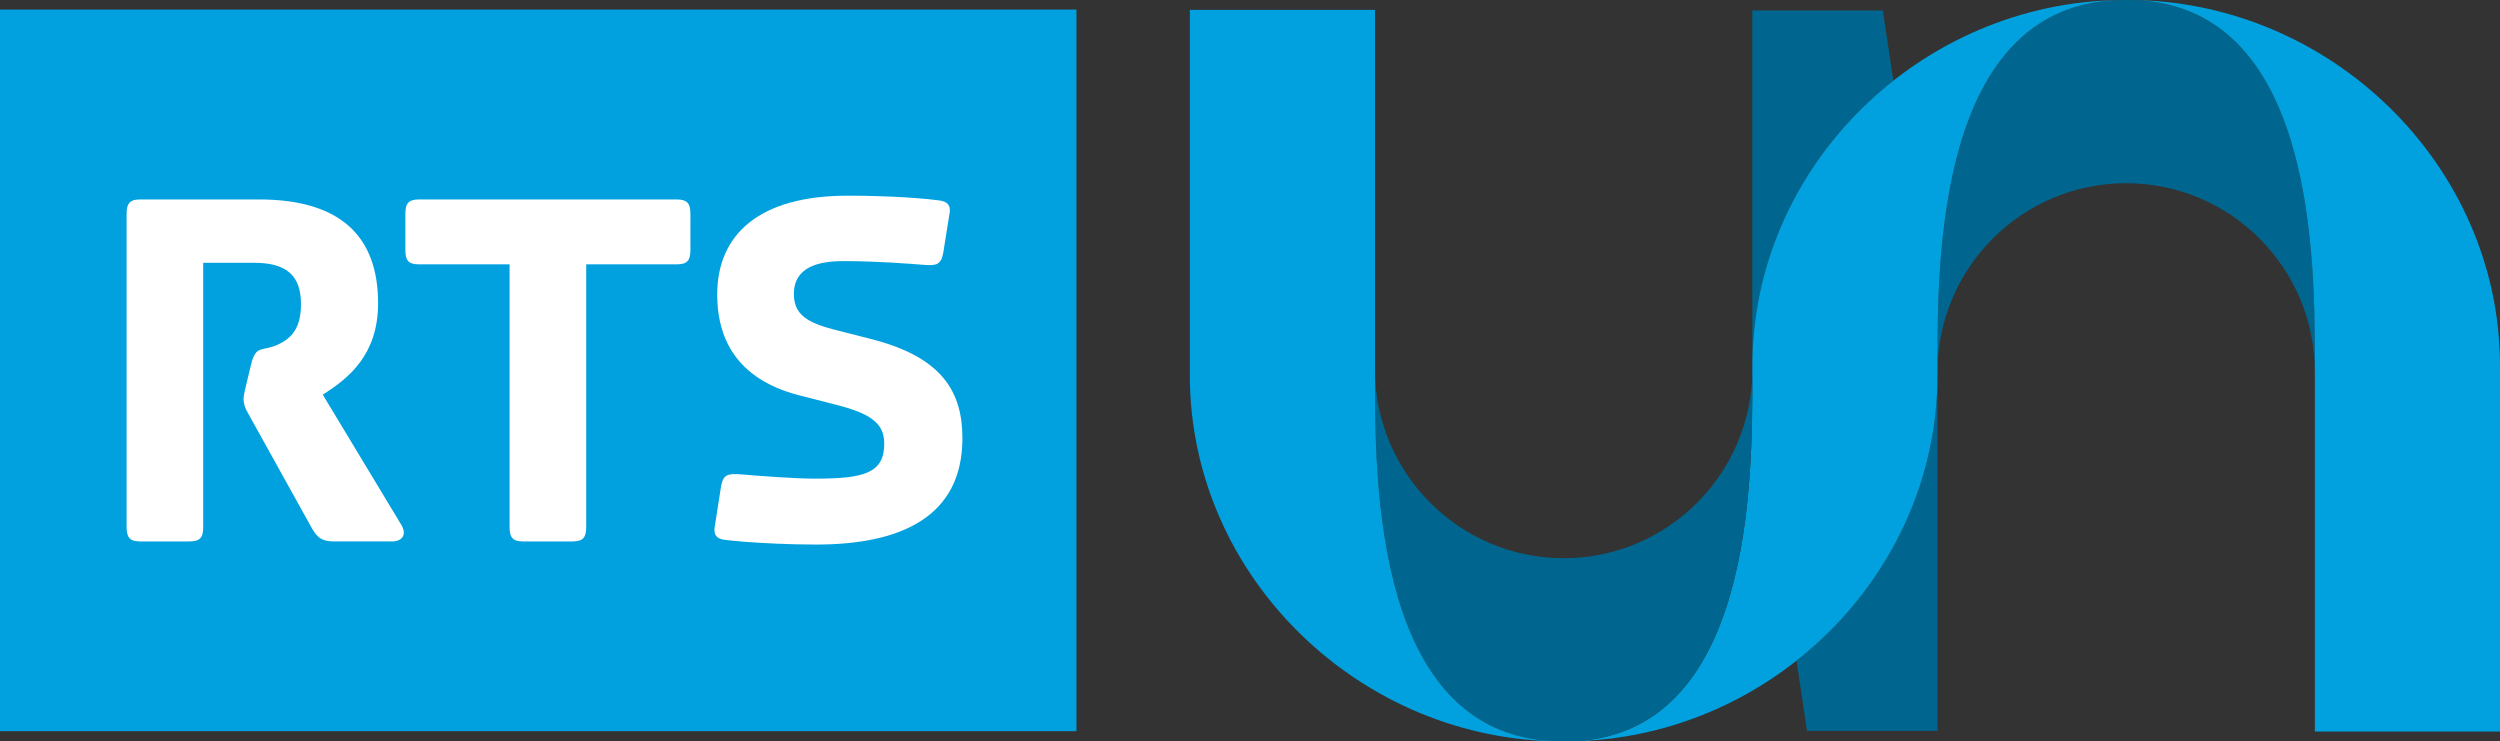 <?xml version="1.0" encoding="UTF-8" standalone="no"?>
<svg xmlns="http://www.w3.org/2000/svg" height="177.93" viewBox="0 0 600 177.927" width="600" version="1.1" xmlns:xlink="http://www.w3.org/1999/xlink">
 <rect x="0" y="0" width="600" height="177.927" fill="#333333" stroke="none"/>
 <g stroke-width="1.699">
  <path d="m0 175.48h258.35v-173.18h-258.35z" fill="#00a1de"/>
  <path d="m195.9 130.69c-6.38 0-12.81-0.32-17.39-0.68-1.95-0.16-3.59-0.32-4.7-0.47-1.68-0.25-2.55-1.02-2.31-2.93l0.61-3.86 0.93-5.97c0.19-1.04 0.43-1.74 0.83-2.22 0 0 0.01 0 0.01-0.01 0.08-0.09 0.18-0.16 0.27-0.23 0.07-0.05 0.12-0.12 0.19-0.16 0.04-0.02 0.08-0.03 0.1-0.04 0.71-0.37 1.74-0.4 3.33-0.28 3.18 0.27 12.51 1.03 17.87 1.03 11.72 0 16.58-1.29 16.58-8.42 0-3.04-1.3-5.07-4.16-6.676-1.74-0.955-4.03-1.757-6.95-2.519l-9.43-2.417c-3.85-0.995-7.19-2.438-9.97-4.343-6.17-4.22-9.58-10.738-9.58-19.798 0-14.536 10.22-23.735 31.29-23.735 5.16 0 9.79 0.16 13.59 0.386 2.2 0.133 4.09 0.285 5.68 0.438 1.15 0.113 2.16 0.226 2.94 0.339 0.32 0.045 0.58 0.139 0.84 0.226 0.08 0.027 0.18 0.039 0.25 0.066 0.04 0.02 0.06 0.059 0.1 0.08 0.55 0.272 0.95 0.683 1.08 1.327 0.07 0.345 0.09 0.756 0.02 1.235l-0.8 4.944-0.73 4.613c-0.13 0.711-0.28 1.261-0.49 1.686-0.17 0.352-0.39 0.603-0.66 0.797-0.05 0.046-0.1 0.105-0.16 0.146-0.02 0.007-0.03 0.007-0.04 0.014-0.7 0.397-1.74 0.431-3.37 0.299-3.19-0.252-11.23-0.896-19.15-0.896-5.86 0-11.99 1.268-11.99 7.918 0 2.914 1.13 4.805 3.49 6.219 1.46 0.877 3.39 1.573 5.84 2.21l2.33 0.599 7.09 1.811c16.86 4.341 21.7 12.641 21.7 23.761 0 18.88-14.81 25.51-35.08 25.51m-30.2-70.702c0 2.562-0.78 3.451-3.32 3.451h-21.69v63.041c0 2.56-0.79 3.46-3.33 3.46h-11.74c-2.56 0-3.32-0.9-3.32-3.46v-63.041h-21.69c-2.567 0-3.323-0.889-3.323-3.451v-8.683c0-1.334 0.219-2.21 0.79-2.747 0.511-0.484 1.313-0.697 2.533-0.697h61.77c1.21 0 2.01 0.213 2.53 0.704 0.57 0.537 0.79 1.406 0.79 2.74zm-71.519 69.952h-13.925c-2.74 0-3.843-0.74-4.965-2.46-0.125-0.19-0.251-0.39-0.385-0.61l-4.952-8.92-10.215-18.402c-0.525-0.885-0.863-1.593-1.062-2.285-0.146-0.505-0.232-0.996-0.232-1.531 0-0.418 0.1-1.026 0.324-2.044 0.053-0.239 0.106-0.476 0.179-0.77l1.287-5.36c0.386-1.628 0.797-2.489 1.295-3.013 0.996-1.041 2.37-0.683 4.833-1.699 1.187-0.518 2.363-1.174 3.359-2.183 1.459-1.487 2.514-3.764 2.514-7.653 0-7.142-3.71-9.948-11.368-9.948h-12.1v63.428c0 2.56-0.79 3.45-3.345 3.45h-11.748c-1.494 0-2.357-0.32-2.827-1.1-0.325-0.54-0.464-1.31-0.464-2.35v-75.185c0-1.181 0.173-1.998 0.603-2.542 0.498-0.63 1.334-0.902 2.688-0.902h28.474c19.659 0 28.592 8.941 28.592 24.896 0 12.378-7.029 18-13.28 21.956l4.979 8.247 13.652 22.63c0.829 1.27 0.955 2.21 0.717 2.89-0.352 1.03-1.553 1.46-2.628 1.46" fill="#fff"/>
  <path d="m512.31 0.034c-0.67-0.02-1.35-0.034-2.03-0.034-0.6 4e-8 -1.19 0.014-1.78 0.027-43.85 1.341-43.5 63.285-43.5 87.963v1.247c0-24.968 20.32-45.276 45.28-45.276s45.28 20.316 45.28 45.283v-1.256c0-24.63 0.36-86.395-43.25-87.955z" fill="#00668f"/>
  <path d="m510.47 0c45.46-0.133 45.09 63.014 45.09 87.989v87.571h44.44v-87.71c0-48.444-41.09-87.989-89.53-87.85z" fill="#00a1de"/>
  <path d="m420.61 85.13c0.01-0.352 0.03-0.711 0.04-1.062 1.16-26.097 14.22-49.314 33.75-64.699l-2.52-16.852h-31.32v84.538c0-0.291 0.01-0.585 0.02-0.877 0.01-0.352 0.02-0.697 0.03-1.048z" fill="#00668f"/>
  <path d="m464.95 92.822c-0.01 0.331-0.02 0.671-0.04 1.002-1.15 26.106-14.2 49.336-33.74 64.736l2.51 16.85h31.32v-84.546c0 0.292-0.01 0.578-0.02 0.863-0.01 0.364-0.02 0.729-0.03 1.095z" fill="#00668f"/>
  <path d="m508.94 0.014c-47.93 0.484-88.38 39.776-88.38 87.836v2.088c0 24.752 0.36 87.042-43.93 87.972 47.93-0.48 88.37-39.77 88.37-87.839v-2.082c0-24.763-0.36-87.046 43.94-87.975z" fill="#00a1de"/>
  <path d="m420.56 89.942v-1.261c0 24.979-20.31 45.289-45.27 45.289s-45.29-20.31-45.29-45.289v1.261c0 24.628-0.35 86.368 43.24 87.958 0.67 0.01 1.36 0.03 2.05 0.03 0.6 0 1.18-0.01 1.78-0.03 43.85-1.34 43.49-63.28 43.49-87.958z" fill="#00668f"/>
  <path d="m375.09 177.92c-45.46 0.14-45.09-63-45.09-87.978v-87.578h-44.44v87.71c0 48.446 41.1 87.996 89.53 87.846z" fill="#00a1de"/>
 </g>
</svg>
